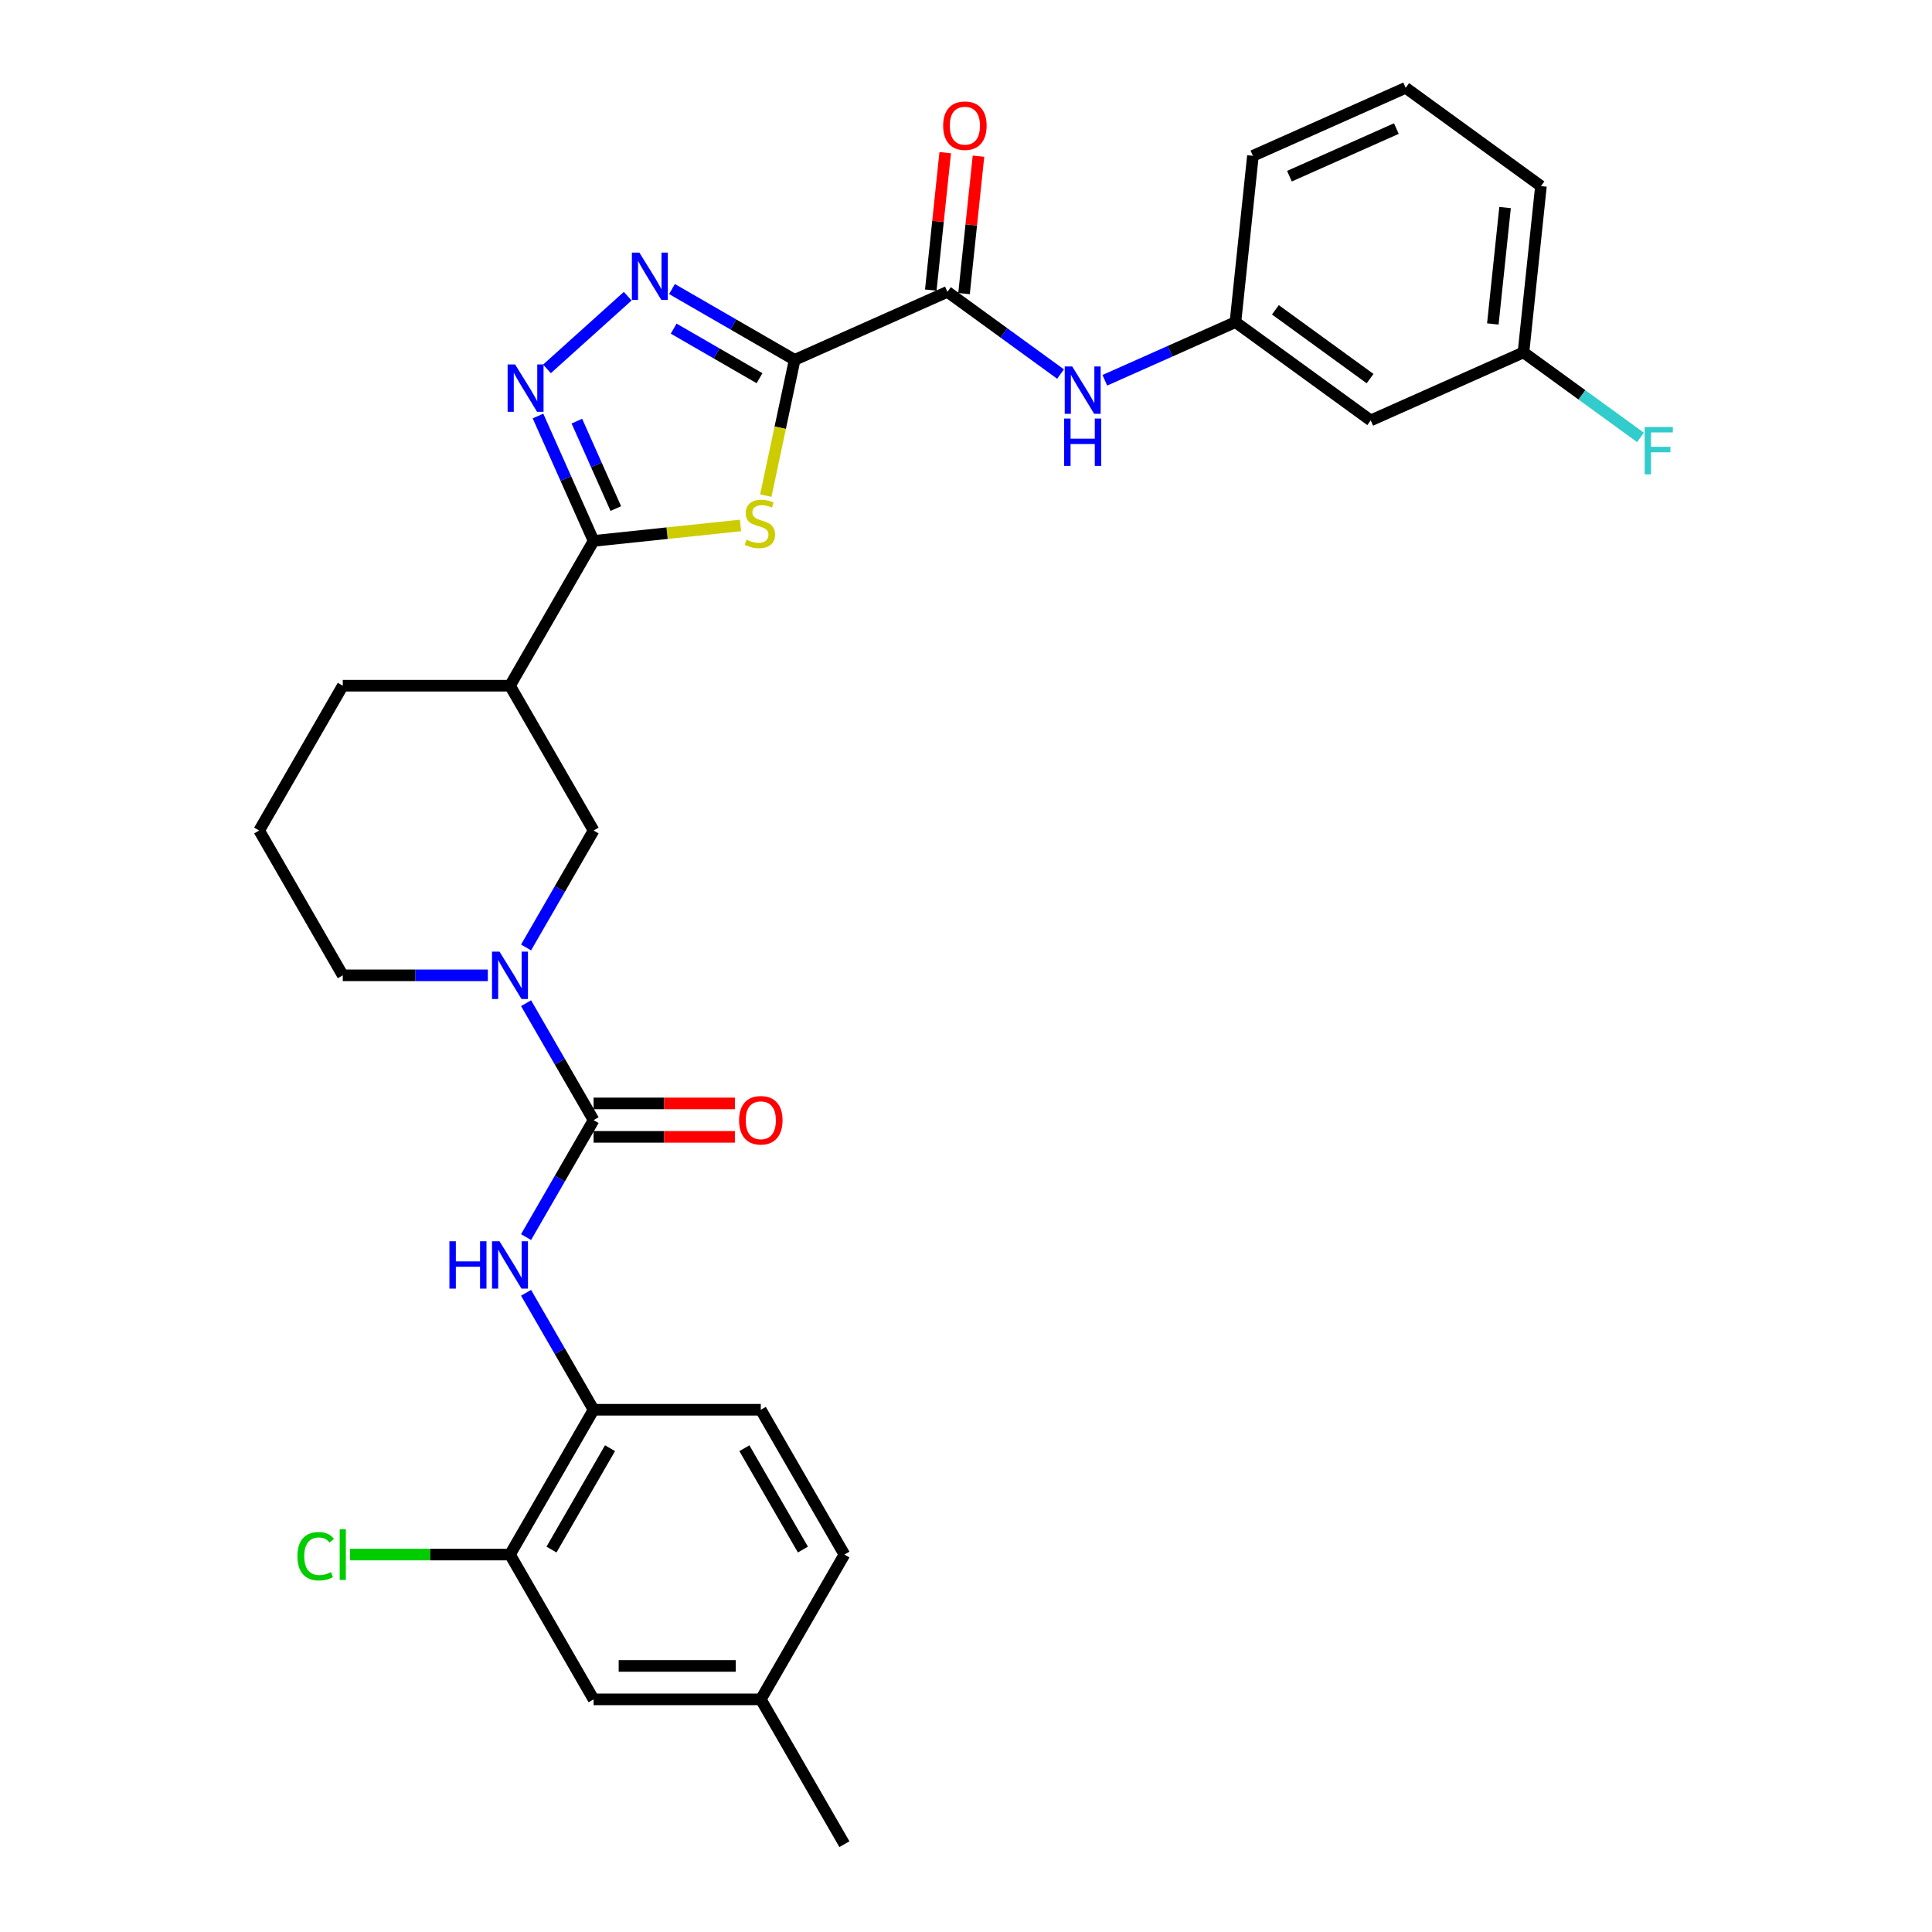 <?xml version='1.0' encoding='iso-8859-1'?>
<svg version='1.1' baseProfile='full'
              xmlns='http://www.w3.org/2000/svg'
                      xmlns:rdkit='http://www.rdkit.org/xml'
                      xmlns:xlink='http://www.w3.org/1999/xlink'
                  xml:space='preserve'
width='1000px' height='1000px' viewBox='0 0 1000 1000'>
<!-- END OF HEADER -->
<rect style='opacity:1.0;fill:#FFFFFF;stroke:none' width='1000' height='1000' x='0' y='0'> </rect>
<path class='bond-0' d='M 411.312,186.264 L 403.843,221.4' style='fill:none;fill-rule:evenodd;stroke:#000000;stroke-width:6px;stroke-linecap:butt;stroke-linejoin:miter;stroke-opacity:1' />
<path class='bond-0' d='M 403.843,221.4 L 396.375,256.537' style='fill:none;fill-rule:evenodd;stroke:#CCCC00;stroke-width:6px;stroke-linecap:butt;stroke-linejoin:miter;stroke-opacity:1' />
<path class='bond-2' d='M 411.312,186.264 L 379.565,167.935' style='fill:none;fill-rule:evenodd;stroke:#000000;stroke-width:6px;stroke-linecap:butt;stroke-linejoin:miter;stroke-opacity:1' />
<path class='bond-2' d='M 379.565,167.935 L 347.818,149.606' style='fill:none;fill-rule:evenodd;stroke:#0000FF;stroke-width:6px;stroke-linecap:butt;stroke-linejoin:miter;stroke-opacity:1' />
<path class='bond-2' d='M 393.133,195.756 L 370.91,182.926' style='fill:none;fill-rule:evenodd;stroke:#000000;stroke-width:6px;stroke-linecap:butt;stroke-linejoin:miter;stroke-opacity:1' />
<path class='bond-2' d='M 370.91,182.926 L 348.687,170.095' style='fill:none;fill-rule:evenodd;stroke:#0000FF;stroke-width:6px;stroke-linecap:butt;stroke-linejoin:miter;stroke-opacity:1' />
<path class='bond-6' d='M 411.312,186.264 L 490.377,151.062' style='fill:none;fill-rule:evenodd;stroke:#000000;stroke-width:6px;stroke-linecap:butt;stroke-linejoin:miter;stroke-opacity:1' />
<path class='bond-1' d='M 383.295,271.975 L 345.269,275.971' style='fill:none;fill-rule:evenodd;stroke:#CCCC00;stroke-width:6px;stroke-linecap:butt;stroke-linejoin:miter;stroke-opacity:1' />
<path class='bond-1' d='M 345.269,275.971 L 307.243,279.968' style='fill:none;fill-rule:evenodd;stroke:#000000;stroke-width:6px;stroke-linecap:butt;stroke-linejoin:miter;stroke-opacity:1' />
<path class='bond-7' d='M 307.243,279.968 L 263.969,354.921' style='fill:none;fill-rule:evenodd;stroke:#000000;stroke-width:6px;stroke-linecap:butt;stroke-linejoin:miter;stroke-opacity:1' />
<path class='bond-31' d='M 307.243,279.968 L 292.852,247.644' style='fill:none;fill-rule:evenodd;stroke:#000000;stroke-width:6px;stroke-linecap:butt;stroke-linejoin:miter;stroke-opacity:1' />
<path class='bond-31' d='M 292.852,247.644 L 278.46,215.321' style='fill:none;fill-rule:evenodd;stroke:#0000FF;stroke-width:6px;stroke-linecap:butt;stroke-linejoin:miter;stroke-opacity:1' />
<path class='bond-31' d='M 318.739,263.23 L 308.665,240.604' style='fill:none;fill-rule:evenodd;stroke:#000000;stroke-width:6px;stroke-linecap:butt;stroke-linejoin:miter;stroke-opacity:1' />
<path class='bond-31' d='M 308.665,240.604 L 298.591,217.978' style='fill:none;fill-rule:evenodd;stroke:#0000FF;stroke-width:6px;stroke-linecap:butt;stroke-linejoin:miter;stroke-opacity:1' />
<path class='bond-3' d='M 324.9,153.308 L 283.114,190.931' style='fill:none;fill-rule:evenodd;stroke:#0000FF;stroke-width:6px;stroke-linecap:butt;stroke-linejoin:miter;stroke-opacity:1' />
<path class='bond-4' d='M 307.243,579.78 L 289.768,549.513' style='fill:none;fill-rule:evenodd;stroke:#000000;stroke-width:6px;stroke-linecap:butt;stroke-linejoin:miter;stroke-opacity:1' />
<path class='bond-4' d='M 289.768,549.513 L 272.294,519.246' style='fill:none;fill-rule:evenodd;stroke:#0000FF;stroke-width:6px;stroke-linecap:butt;stroke-linejoin:miter;stroke-opacity:1' />
<path class='bond-8' d='M 307.243,579.78 L 289.768,610.047' style='fill:none;fill-rule:evenodd;stroke:#000000;stroke-width:6px;stroke-linecap:butt;stroke-linejoin:miter;stroke-opacity:1' />
<path class='bond-8' d='M 289.768,610.047 L 272.294,640.314' style='fill:none;fill-rule:evenodd;stroke:#0000FF;stroke-width:6px;stroke-linecap:butt;stroke-linejoin:miter;stroke-opacity:1' />
<path class='bond-13' d='M 307.243,588.435 L 343.81,588.435' style='fill:none;fill-rule:evenodd;stroke:#000000;stroke-width:6px;stroke-linecap:butt;stroke-linejoin:miter;stroke-opacity:1' />
<path class='bond-13' d='M 343.81,588.435 L 380.376,588.435' style='fill:none;fill-rule:evenodd;stroke:#FF0000;stroke-width:6px;stroke-linecap:butt;stroke-linejoin:miter;stroke-opacity:1' />
<path class='bond-13' d='M 307.243,571.125 L 343.81,571.125' style='fill:none;fill-rule:evenodd;stroke:#000000;stroke-width:6px;stroke-linecap:butt;stroke-linejoin:miter;stroke-opacity:1' />
<path class='bond-13' d='M 343.81,571.125 L 380.376,571.125' style='fill:none;fill-rule:evenodd;stroke:#FF0000;stroke-width:6px;stroke-linecap:butt;stroke-linejoin:miter;stroke-opacity:1' />
<path class='bond-5' d='M 272.294,490.408 L 289.768,460.141' style='fill:none;fill-rule:evenodd;stroke:#0000FF;stroke-width:6px;stroke-linecap:butt;stroke-linejoin:miter;stroke-opacity:1' />
<path class='bond-5' d='M 289.768,460.141 L 307.243,429.874' style='fill:none;fill-rule:evenodd;stroke:#000000;stroke-width:6px;stroke-linecap:butt;stroke-linejoin:miter;stroke-opacity:1' />
<path class='bond-33' d='M 252.51,504.827 L 214.965,504.827' style='fill:none;fill-rule:evenodd;stroke:#0000FF;stroke-width:6px;stroke-linecap:butt;stroke-linejoin:miter;stroke-opacity:1' />
<path class='bond-33' d='M 214.965,504.827 L 177.42,504.827' style='fill:none;fill-rule:evenodd;stroke:#000000;stroke-width:6px;stroke-linecap:butt;stroke-linejoin:miter;stroke-opacity:1' />
<path class='bond-10' d='M 490.377,151.062 L 519.657,172.335' style='fill:none;fill-rule:evenodd;stroke:#000000;stroke-width:6px;stroke-linecap:butt;stroke-linejoin:miter;stroke-opacity:1' />
<path class='bond-10' d='M 519.657,172.335 L 548.938,193.608' style='fill:none;fill-rule:evenodd;stroke:#0000FF;stroke-width:6px;stroke-linecap:butt;stroke-linejoin:miter;stroke-opacity:1' />
<path class='bond-15' d='M 498.985,151.966 L 502.723,116.398' style='fill:none;fill-rule:evenodd;stroke:#000000;stroke-width:6px;stroke-linecap:butt;stroke-linejoin:miter;stroke-opacity:1' />
<path class='bond-15' d='M 502.723,116.398 L 506.462,80.83' style='fill:none;fill-rule:evenodd;stroke:#FF0000;stroke-width:6px;stroke-linecap:butt;stroke-linejoin:miter;stroke-opacity:1' />
<path class='bond-15' d='M 481.77,150.157 L 485.508,114.589' style='fill:none;fill-rule:evenodd;stroke:#000000;stroke-width:6px;stroke-linecap:butt;stroke-linejoin:miter;stroke-opacity:1' />
<path class='bond-15' d='M 485.508,114.589 L 489.247,79.021' style='fill:none;fill-rule:evenodd;stroke:#FF0000;stroke-width:6px;stroke-linecap:butt;stroke-linejoin:miter;stroke-opacity:1' />
<path class='bond-9' d='M 263.969,354.921 L 307.243,429.874' style='fill:none;fill-rule:evenodd;stroke:#000000;stroke-width:6px;stroke-linecap:butt;stroke-linejoin:miter;stroke-opacity:1' />
<path class='bond-25' d='M 263.969,354.921 L 177.42,354.921' style='fill:none;fill-rule:evenodd;stroke:#000000;stroke-width:6px;stroke-linecap:butt;stroke-linejoin:miter;stroke-opacity:1' />
<path class='bond-11' d='M 272.294,669.152 L 289.768,699.419' style='fill:none;fill-rule:evenodd;stroke:#0000FF;stroke-width:6px;stroke-linecap:butt;stroke-linejoin:miter;stroke-opacity:1' />
<path class='bond-11' d='M 289.768,699.419 L 307.243,729.686' style='fill:none;fill-rule:evenodd;stroke:#000000;stroke-width:6px;stroke-linecap:butt;stroke-linejoin:miter;stroke-opacity:1' />
<path class='bond-14' d='M 571.856,196.832 L 605.659,181.781' style='fill:none;fill-rule:evenodd;stroke:#0000FF;stroke-width:6px;stroke-linecap:butt;stroke-linejoin:miter;stroke-opacity:1' />
<path class='bond-14' d='M 605.659,181.781 L 639.462,166.731' style='fill:none;fill-rule:evenodd;stroke:#000000;stroke-width:6px;stroke-linecap:butt;stroke-linejoin:miter;stroke-opacity:1' />
<path class='bond-12' d='M 307.243,729.686 L 263.969,804.639' style='fill:none;fill-rule:evenodd;stroke:#000000;stroke-width:6px;stroke-linecap:butt;stroke-linejoin:miter;stroke-opacity:1' />
<path class='bond-12' d='M 315.742,749.584 L 285.451,802.051' style='fill:none;fill-rule:evenodd;stroke:#000000;stroke-width:6px;stroke-linecap:butt;stroke-linejoin:miter;stroke-opacity:1' />
<path class='bond-18' d='M 307.243,729.686 L 393.791,729.686' style='fill:none;fill-rule:evenodd;stroke:#000000;stroke-width:6px;stroke-linecap:butt;stroke-linejoin:miter;stroke-opacity:1' />
<path class='bond-16' d='M 263.969,804.639 L 307.243,879.592' style='fill:none;fill-rule:evenodd;stroke:#000000;stroke-width:6px;stroke-linecap:butt;stroke-linejoin:miter;stroke-opacity:1' />
<path class='bond-19' d='M 263.969,804.639 L 222.573,804.639' style='fill:none;fill-rule:evenodd;stroke:#000000;stroke-width:6px;stroke-linecap:butt;stroke-linejoin:miter;stroke-opacity:1' />
<path class='bond-19' d='M 222.573,804.639 L 181.177,804.639' style='fill:none;fill-rule:evenodd;stroke:#00CC00;stroke-width:6px;stroke-linecap:butt;stroke-linejoin:miter;stroke-opacity:1' />
<path class='bond-17' d='M 639.462,166.731 L 709.481,217.603' style='fill:none;fill-rule:evenodd;stroke:#000000;stroke-width:6px;stroke-linecap:butt;stroke-linejoin:miter;stroke-opacity:1' />
<path class='bond-17' d='M 660.14,160.358 L 709.153,195.968' style='fill:none;fill-rule:evenodd;stroke:#000000;stroke-width:6px;stroke-linecap:butt;stroke-linejoin:miter;stroke-opacity:1' />
<path class='bond-28' d='M 639.462,166.731 L 648.509,80.657' style='fill:none;fill-rule:evenodd;stroke:#000000;stroke-width:6px;stroke-linecap:butt;stroke-linejoin:miter;stroke-opacity:1' />
<path class='bond-34' d='M 307.243,879.592 L 393.791,879.592' style='fill:none;fill-rule:evenodd;stroke:#000000;stroke-width:6px;stroke-linecap:butt;stroke-linejoin:miter;stroke-opacity:1' />
<path class='bond-34' d='M 320.225,862.283 L 380.809,862.283' style='fill:none;fill-rule:evenodd;stroke:#000000;stroke-width:6px;stroke-linecap:butt;stroke-linejoin:miter;stroke-opacity:1' />
<path class='bond-20' d='M 709.481,217.603 L 788.547,182.401' style='fill:none;fill-rule:evenodd;stroke:#000000;stroke-width:6px;stroke-linecap:butt;stroke-linejoin:miter;stroke-opacity:1' />
<path class='bond-23' d='M 393.791,729.686 L 437.065,804.639' style='fill:none;fill-rule:evenodd;stroke:#000000;stroke-width:6px;stroke-linecap:butt;stroke-linejoin:miter;stroke-opacity:1' />
<path class='bond-23' d='M 385.292,749.584 L 415.584,802.051' style='fill:none;fill-rule:evenodd;stroke:#000000;stroke-width:6px;stroke-linecap:butt;stroke-linejoin:miter;stroke-opacity:1' />
<path class='bond-24' d='M 788.547,182.401 L 818.831,204.403' style='fill:none;fill-rule:evenodd;stroke:#000000;stroke-width:6px;stroke-linecap:butt;stroke-linejoin:miter;stroke-opacity:1' />
<path class='bond-24' d='M 818.831,204.403 L 849.115,226.406' style='fill:none;fill-rule:evenodd;stroke:#33CCCC;stroke-width:6px;stroke-linecap:butt;stroke-linejoin:miter;stroke-opacity:1' />
<path class='bond-32' d='M 788.547,182.401 L 797.594,96.326' style='fill:none;fill-rule:evenodd;stroke:#000000;stroke-width:6px;stroke-linecap:butt;stroke-linejoin:miter;stroke-opacity:1' />
<path class='bond-32' d='M 772.689,167.68 L 779.022,107.428' style='fill:none;fill-rule:evenodd;stroke:#000000;stroke-width:6px;stroke-linecap:butt;stroke-linejoin:miter;stroke-opacity:1' />
<path class='bond-21' d='M 393.791,879.592 L 437.065,804.639' style='fill:none;fill-rule:evenodd;stroke:#000000;stroke-width:6px;stroke-linecap:butt;stroke-linejoin:miter;stroke-opacity:1' />
<path class='bond-30' d='M 393.791,879.592 L 437.065,954.545' style='fill:none;fill-rule:evenodd;stroke:#000000;stroke-width:6px;stroke-linecap:butt;stroke-linejoin:miter;stroke-opacity:1' />
<path class='bond-22' d='M 177.42,504.827 L 134.146,429.874' style='fill:none;fill-rule:evenodd;stroke:#000000;stroke-width:6px;stroke-linecap:butt;stroke-linejoin:miter;stroke-opacity:1' />
<path class='bond-26' d='M 177.42,354.921 L 134.146,429.874' style='fill:none;fill-rule:evenodd;stroke:#000000;stroke-width:6px;stroke-linecap:butt;stroke-linejoin:miter;stroke-opacity:1' />
<path class='bond-27' d='M 727.575,45.455 L 648.509,80.657' style='fill:none;fill-rule:evenodd;stroke:#000000;stroke-width:6px;stroke-linecap:butt;stroke-linejoin:miter;stroke-opacity:1' />
<path class='bond-27' d='M 722.756,66.548 L 667.409,91.19' style='fill:none;fill-rule:evenodd;stroke:#000000;stroke-width:6px;stroke-linecap:butt;stroke-linejoin:miter;stroke-opacity:1' />
<path class='bond-29' d='M 727.575,45.455 L 797.594,96.326' style='fill:none;fill-rule:evenodd;stroke:#000000;stroke-width:6px;stroke-linecap:butt;stroke-linejoin:miter;stroke-opacity:1' />
<path  class='atom-1' d='M 386.393 279.334
Q 386.67 279.437, 387.813 279.922
Q 388.955 280.407, 390.201 280.718
Q 391.482 280.995, 392.729 280.995
Q 395.048 280.995, 396.398 279.888
Q 397.748 278.745, 397.748 276.772
Q 397.748 275.422, 397.056 274.591
Q 396.398 273.76, 395.36 273.31
Q 394.321 272.86, 392.59 272.341
Q 390.409 271.683, 389.094 271.06
Q 387.813 270.436, 386.878 269.121
Q 385.978 267.805, 385.978 265.59
Q 385.978 262.509, 388.055 260.605
Q 390.167 258.7, 394.321 258.7
Q 397.16 258.7, 400.38 260.051
L 399.583 262.716
Q 396.641 261.505, 394.425 261.505
Q 392.036 261.505, 390.721 262.509
Q 389.405 263.478, 389.44 265.174
Q 389.44 266.49, 390.098 267.286
Q 390.79 268.082, 391.759 268.532
Q 392.763 268.982, 394.425 269.502
Q 396.641 270.194, 397.956 270.887
Q 399.272 271.579, 400.206 272.998
Q 401.176 274.383, 401.176 276.772
Q 401.176 280.164, 398.891 281.999
Q 396.641 283.8, 392.867 283.8
Q 390.686 283.8, 389.024 283.315
Q 387.397 282.865, 385.459 282.069
L 386.393 279.334
' fill='#CCCC00'/>
<path  class='atom-3' d='M 330.941 130.735
L 338.972 143.717
Q 339.769 144.998, 341.049 147.317
Q 342.33 149.637, 342.4 149.775
L 342.4 130.735
L 345.654 130.735
L 345.654 155.245
L 342.296 155.245
L 333.676 141.051
Q 332.672 139.389, 331.598 137.485
Q 330.56 135.581, 330.248 134.993
L 330.248 155.245
L 327.063 155.245
L 327.063 130.735
L 330.941 130.735
' fill='#0000FF'/>
<path  class='atom-4' d='M 266.623 188.647
L 274.654 201.629
Q 275.451 202.91, 276.731 205.229
Q 278.012 207.549, 278.082 207.687
L 278.082 188.647
L 281.336 188.647
L 281.336 213.157
L 277.978 213.157
L 269.358 198.963
Q 268.354 197.302, 267.28 195.398
Q 266.242 193.494, 265.93 192.905
L 265.93 213.157
L 262.745 213.157
L 262.745 188.647
L 266.623 188.647
' fill='#0000FF'/>
<path  class='atom-6' d='M 258.551 492.572
L 266.583 505.554
Q 267.379 506.835, 268.66 509.154
Q 269.941 511.474, 270.01 511.612
L 270.01 492.572
L 273.264 492.572
L 273.264 517.082
L 269.906 517.082
L 261.286 502.888
Q 260.282 501.227, 259.209 499.323
Q 258.17 497.419, 257.858 496.83
L 257.858 517.082
L 254.673 517.082
L 254.673 492.572
L 258.551 492.572
' fill='#0000FF'/>
<path  class='atom-9' d='M 232.621 642.478
L 235.944 642.478
L 235.944 652.898
L 248.477 652.898
L 248.477 642.478
L 251.8 642.478
L 251.8 666.988
L 248.477 666.988
L 248.477 655.668
L 235.944 655.668
L 235.944 666.988
L 232.621 666.988
L 232.621 642.478
' fill='#0000FF'/>
<path  class='atom-9' d='M 258.551 642.478
L 266.583 655.46
Q 267.379 656.741, 268.66 659.061
Q 269.941 661.38, 270.01 661.519
L 270.01 642.478
L 273.264 642.478
L 273.264 666.988
L 269.906 666.988
L 261.286 652.795
Q 260.282 651.133, 259.209 649.229
Q 258.17 647.325, 257.858 646.736
L 257.858 666.988
L 254.673 666.988
L 254.673 642.478
L 258.551 642.478
' fill='#0000FF'/>
<path  class='atom-11' d='M 554.979 189.678
L 563.01 202.661
Q 563.807 203.941, 565.087 206.261
Q 566.368 208.58, 566.438 208.719
L 566.438 189.678
L 569.692 189.678
L 569.692 214.189
L 566.334 214.189
L 557.714 199.995
Q 556.71 198.333, 555.636 196.429
Q 554.598 194.525, 554.286 193.936
L 554.286 214.189
L 551.101 214.189
L 551.101 189.678
L 554.979 189.678
' fill='#0000FF'/>
<path  class='atom-11' d='M 550.807 216.64
L 554.13 216.64
L 554.13 227.06
L 566.663 227.06
L 566.663 216.64
L 569.986 216.64
L 569.986 241.15
L 566.663 241.15
L 566.663 229.83
L 554.13 229.83
L 554.13 241.15
L 550.807 241.15
L 550.807 216.64
' fill='#0000FF'/>
<path  class='atom-14' d='M 382.54 579.849
Q 382.54 573.964, 385.448 570.675
Q 388.356 567.386, 393.791 567.386
Q 399.227 567.386, 402.135 570.675
Q 405.043 573.964, 405.043 579.849
Q 405.043 585.804, 402.1 589.197
Q 399.157 592.555, 393.791 592.555
Q 388.391 592.555, 385.448 589.197
Q 382.54 585.839, 382.54 579.849
M 393.791 589.785
Q 397.53 589.785, 399.538 587.293
Q 401.581 584.765, 401.581 579.849
Q 401.581 575.037, 399.538 572.614
Q 397.53 570.156, 393.791 570.156
Q 390.052 570.156, 388.01 572.579
Q 386.002 575.003, 386.002 579.849
Q 386.002 584.8, 388.01 587.293
Q 390.052 589.785, 393.791 589.785
' fill='#FF0000'/>
<path  class='atom-16' d='M 488.173 65.057
Q 488.173 59.171, 491.081 55.883
Q 493.989 52.594, 499.424 52.594
Q 504.859 52.594, 507.767 55.883
Q 510.675 59.171, 510.675 65.057
Q 510.675 71.011, 507.733 74.404
Q 504.79 77.762, 499.424 77.762
Q 494.024 77.762, 491.081 74.404
Q 488.173 71.046, 488.173 65.057
M 499.424 74.993
Q 503.163 74.993, 505.171 72.5
Q 507.214 69.973, 507.214 65.057
Q 507.214 60.245, 505.171 57.821
Q 503.163 55.363, 499.424 55.363
Q 495.685 55.363, 493.643 57.787
Q 491.635 60.21, 491.635 65.057
Q 491.635 70.007, 493.643 72.5
Q 495.685 74.993, 499.424 74.993
' fill='#FF0000'/>
<path  class='atom-20' d='M 153.949 805.487
Q 153.949 799.394, 156.787 796.21
Q 159.661 792.99, 165.096 792.99
Q 170.15 792.99, 172.851 796.556
L 170.566 798.425
Q 168.593 795.829, 165.096 795.829
Q 161.392 795.829, 159.418 798.321
Q 157.48 800.779, 157.48 805.487
Q 157.48 810.334, 159.488 812.827
Q 161.53 815.319, 165.477 815.319
Q 168.177 815.319, 171.327 813.692
L 172.297 816.289
Q 171.016 817.12, 169.077 817.604
Q 167.138 818.089, 164.992 818.089
Q 159.661 818.089, 156.787 814.835
Q 153.949 811.581, 153.949 805.487
' fill='#00CC00'/>
<path  class='atom-20' d='M 175.828 791.501
L 179.013 791.501
L 179.013 817.777
L 175.828 817.777
L 175.828 791.501
' fill='#00CC00'/>
<path  class='atom-25' d='M 851.279 221.017
L 865.854 221.017
L 865.854 223.821
L 854.568 223.821
L 854.568 231.265
L 864.607 231.265
L 864.607 234.103
L 854.568 234.103
L 854.568 245.528
L 851.279 245.528
L 851.279 221.017
' fill='#33CCCC'/>
</svg>
